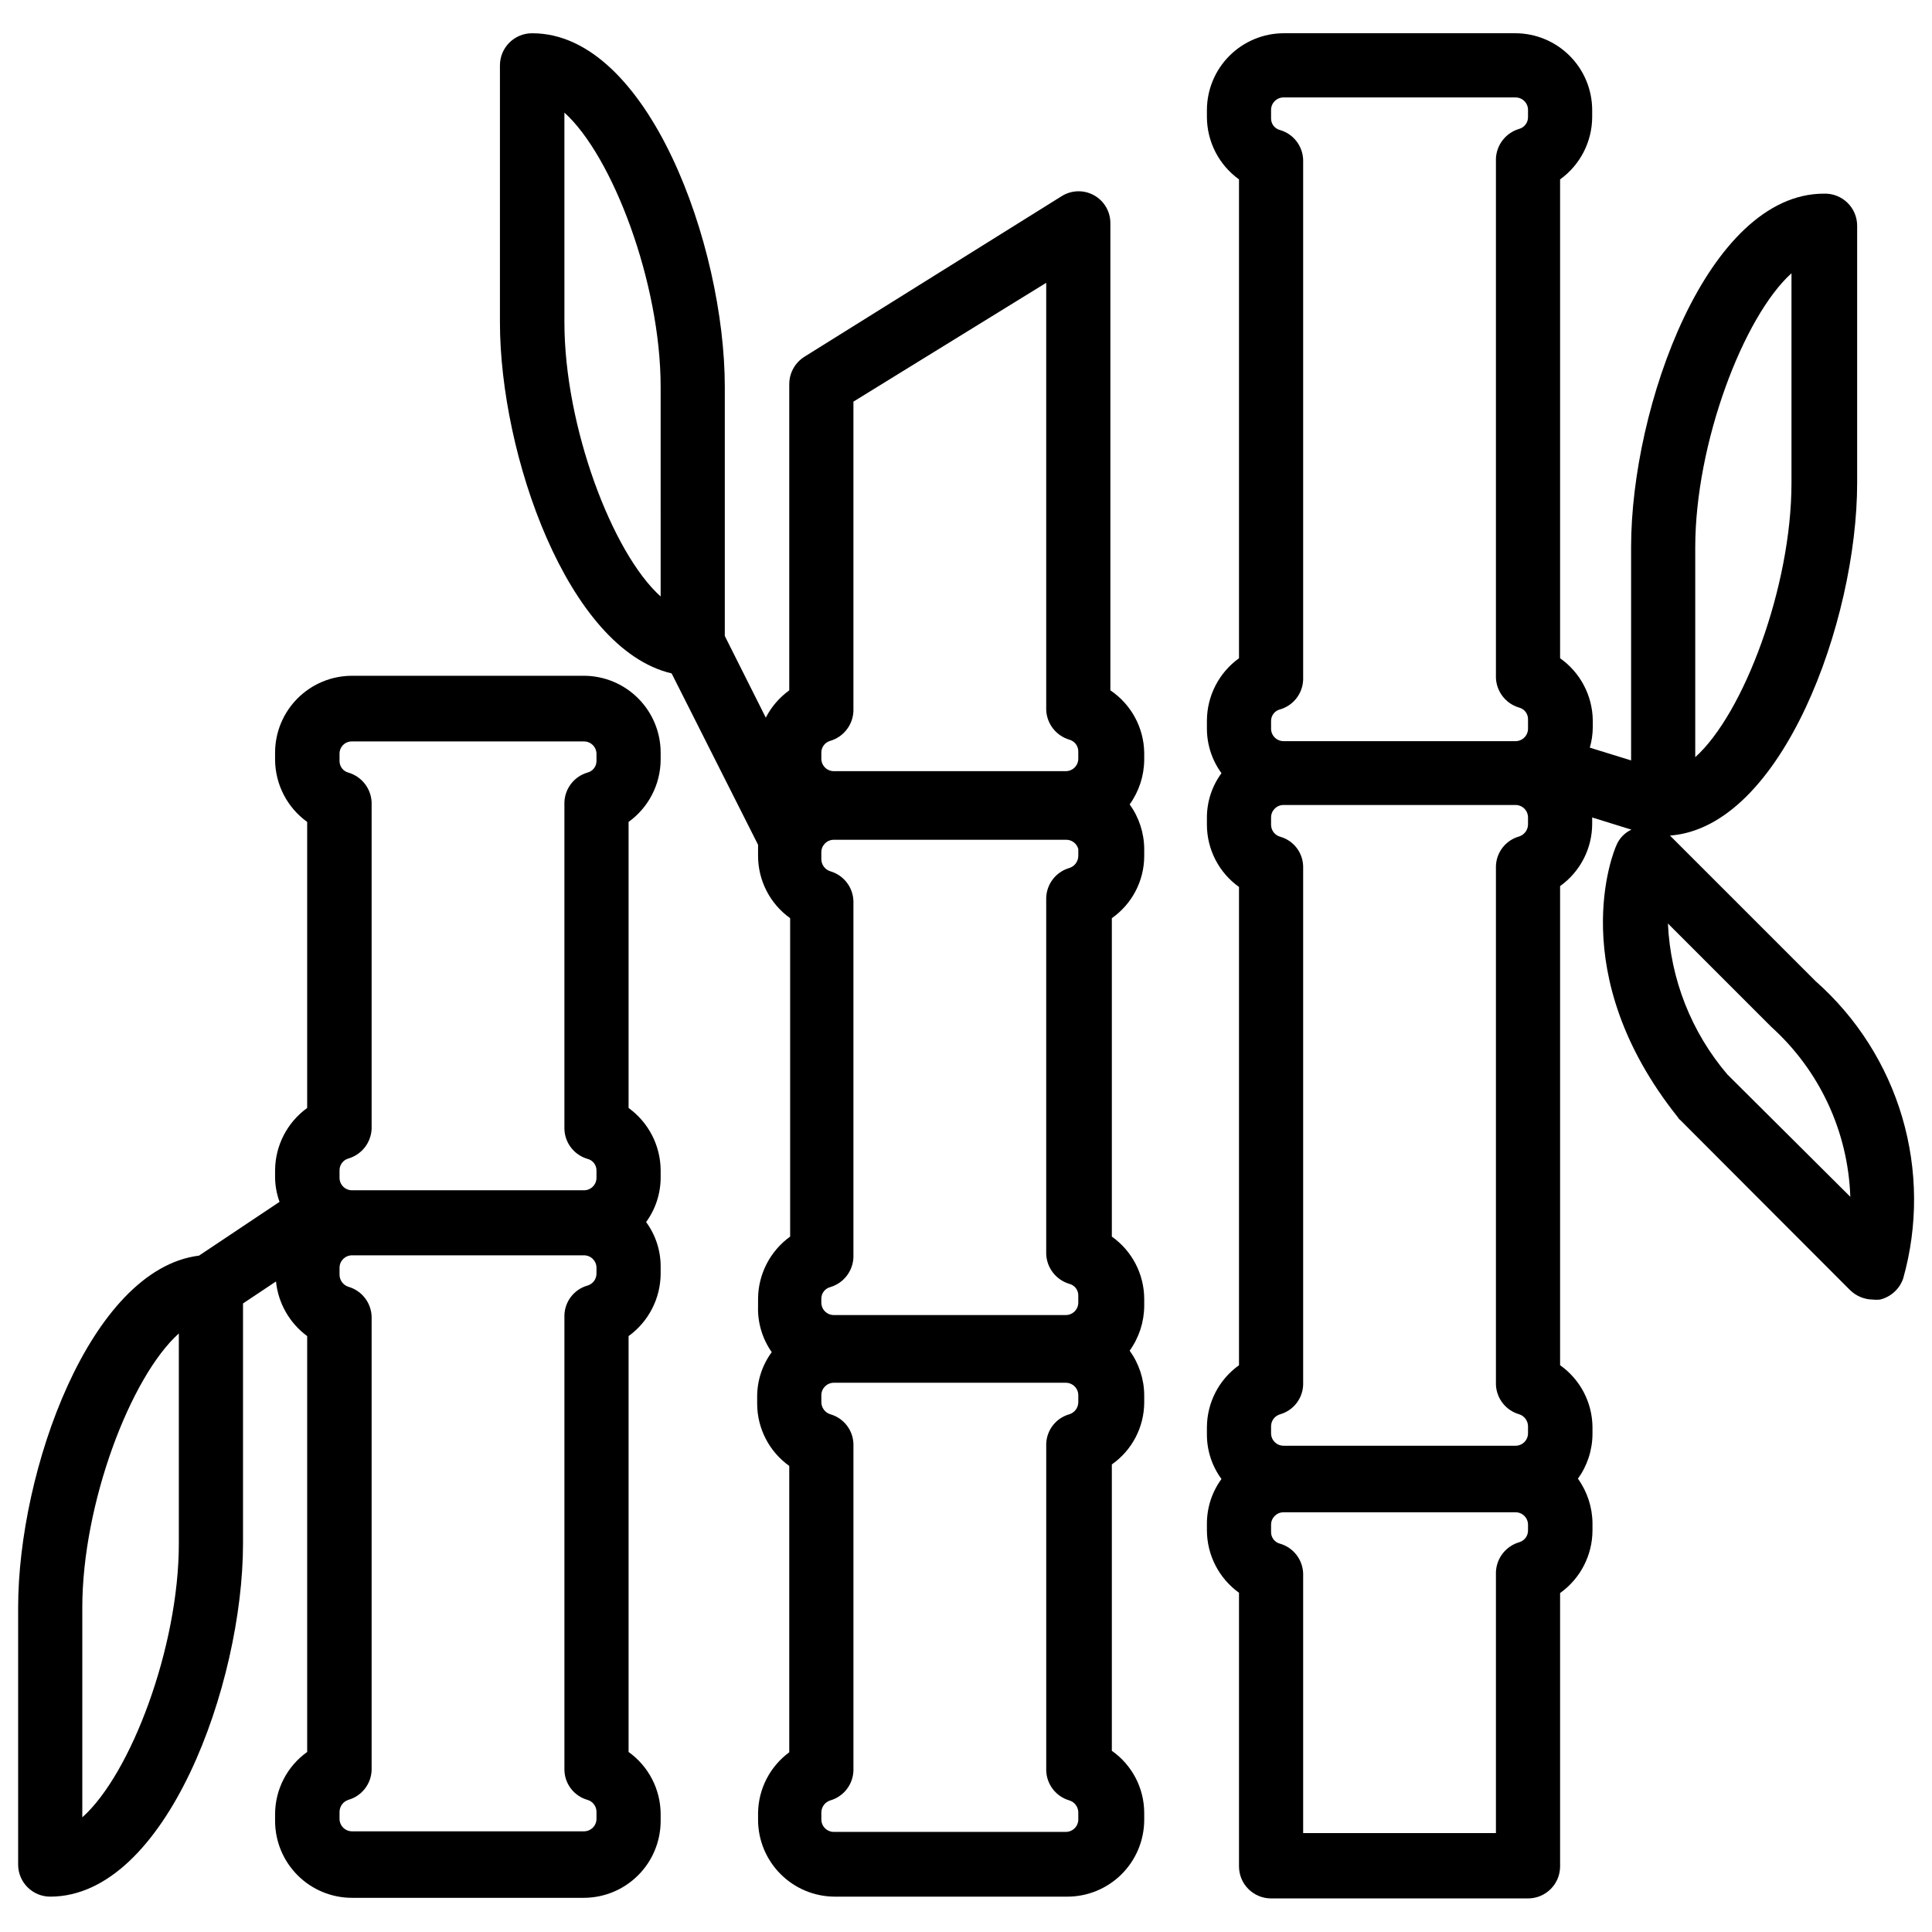 <?xml version="1.0" encoding="UTF-8"?>
<!-- Uploaded to: ICON Repo, www.svgrepo.com, Generator: ICON Repo Mixer Tools -->
<svg width="800px" height="800px" version="1.1" viewBox="144 144 512 512" xmlns="http://www.w3.org/2000/svg">
 <defs>
  <clipPath id="b">
   <path d="m148.09 323h171.91v324h-171.91z"/>
  </clipPath>
  <clipPath id="a">
   <path d="m463 152h188.9v496h-188.9z"/>
  </clipPath>
 </defs>
 <g clip-path="url(#b)">
  <path d="m298.77 323.09h-61.48c-5.41 0-10.594 2.148-14.418 5.969-3.824 3.824-5.973 9.012-5.973 14.418v1.891c0.051 6.527 3.207 12.637 8.504 16.453v75.809-0.004c-5.309 3.84-8.465 9.98-8.504 16.531v1.891c0.027 2.203 0.426 4.387 1.18 6.457l-21.332 14.246c-28.891 3.621-47.941 57.074-47.941 93.285v68.094c0 4.695 3.809 8.5 8.504 8.5 30.699 0 51.09-56.363 51.09-93.598v-63.605l8.738-5.824v-0.004c0.594 5.777 3.594 11.035 8.266 14.484v110.21c-5.316 3.797-8.48 9.918-8.504 16.453v1.891-0.004c0.023 5.394 2.18 10.562 6 14.367 3.82 3.809 8.996 5.945 14.391 5.945h61.48c5.379-0.023 10.531-2.168 14.336-5.973 3.805-3.805 5.953-8.957 5.973-14.34v-1.891 0.004c-0.023-6.535-3.188-12.656-8.5-16.453v-110.21c5.305-3.84 8.465-9.98 8.5-16.531v-1.891 0.004c0.012-4.25-1.34-8.387-3.856-11.809 2.504-3.426 3.856-7.562 3.856-11.809v-1.891c-0.035-6.551-3.195-12.691-8.5-16.531v-75.805c5.293-3.816 8.449-9.926 8.5-16.453v-1.891c0-5.394-2.137-10.566-5.945-14.387-3.805-3.824-8.973-5.981-14.363-6zm-64.789 131.07c-0.016-1.461 0.953-2.754 2.363-3.148 3.519-1.039 5.988-4.203 6.141-7.871v-86.512c-0.152-3.668-2.621-6.832-6.141-7.875-1.398-0.359-2.371-1.625-2.363-3.07v-1.891 0.004c-0.02-0.883 0.32-1.738 0.945-2.363s1.48-0.965 2.363-0.945h61.48c0.875 0 1.715 0.352 2.336 0.969 0.621 0.621 0.969 1.461 0.969 2.34v1.891-0.004c0 1.469-1.012 2.742-2.441 3.07-3.5 1.051-5.941 4.219-6.059 7.875v86.594-0.004c0.117 3.656 2.559 6.824 6.059 7.875 1.461 0.336 2.481 1.652 2.441 3.148v1.891-0.004c0 0.879-0.348 1.719-0.969 2.34-0.621 0.617-1.461 0.969-2.336 0.969h-61.48c-1.828 0-3.309-1.48-3.309-3.309zm-42.586 98.875c0 27.473-12.754 61.164-25.586 72.578v-55.574c0-27.473 12.754-61.164 25.586-72.66zm110.68-71.477v-0.004c-0.02 1.48-1.016 2.766-2.441 3.152-3.516 1.023-5.969 4.207-6.059 7.871v120.52c0.09 3.664 2.543 6.848 6.059 7.871 1.426 0.387 2.422 1.672 2.441 3.148v1.891c0 0.879-0.348 1.719-0.969 2.34-0.621 0.617-1.461 0.969-2.336 0.969h-61.48c-1.828 0-3.309-1.48-3.309-3.309v-1.891c0.035-1.445 0.984-2.711 2.363-3.148 3.535-1.02 6.012-4.195 6.141-7.871v-120.21c-0.129-3.676-2.606-6.852-6.141-7.871-1.379-0.438-2.328-1.703-2.363-3.148v-1.891c0-1.824 1.48-3.305 3.309-3.305h61.48c0.875 0 1.715 0.348 2.336 0.969 0.621 0.621 0.969 1.461 0.969 2.336z"/>
 </g>
 <path d="m438.26 326.95v-123.75c0.031-3.102-1.641-5.965-4.356-7.461-2.715-1.5-6.031-1.383-8.633 0.297l-68.094 42.508c-2.492 1.566-4.008 4.301-4.016 7.242v81.16c-2.617 1.891-4.75 4.371-6.219 7.242l-10.863-21.648v-66.047c0-37.312-20.309-93.676-51.012-93.676-2.269-0.02-4.449 0.867-6.062 2.461-1.609 1.598-2.516 3.773-2.516 6.043v68.094c0 35.031 17.949 86.594 45.5 93.047l22.906 45.418v1.102 1.891c0.023 6.535 3.188 12.656 8.5 16.453v84.387c-5.293 3.816-8.453 9.93-8.5 16.453v1.891c-0.164 4.379 1.105 8.691 3.621 12.281-2.516 3.422-3.867 7.559-3.859 11.809v1.891-0.004c0.023 6.531 3.188 12.656 8.504 16.453v75.887c-5.113 3.766-8.172 9.707-8.266 16.059v1.891c0.02 5.379 2.168 10.531 5.973 14.336 3.805 3.805 8.957 5.953 14.336 5.973h61.48c5.422 0.043 10.637-2.078 14.492-5.887 3.856-3.812 6.035-9 6.055-14.422v-1.891c-0.016-6.555-3.215-12.688-8.582-16.453v-75.887c5.367-3.762 8.566-9.898 8.582-16.453v-1.891 0.004c-0.027-4.242-1.375-8.371-3.856-11.809 2.484-3.469 3.832-7.621 3.856-11.887v-1.891c-0.043-6.547-3.234-12.672-8.582-16.453v-84.387c5.367-3.762 8.566-9.898 8.582-16.453v-1.891 0.004c-0.027-4.242-1.375-8.371-3.856-11.809 2.473-3.445 3.82-7.57 3.856-11.809v-1.891c-0.105-6.644-3.457-12.82-8.973-16.531zm-76.594 16.531h-0.004c-0.016-1.461 0.953-2.754 2.363-3.148 3.519-1.039 5.988-4.203 6.141-7.871v-82.027l51.09-31.488v113.2c0.152 3.668 2.621 6.832 6.141 7.875 1.41 0.391 2.379 1.684 2.359 3.148v1.891-0.004c0 0.879-0.348 1.719-0.969 2.34-0.617 0.617-1.461 0.969-2.336 0.969h-61.48c-1.828 0-3.309-1.48-3.309-3.309zm68.094 25.504v1.891h-0.004c-0.031 1.449-0.98 2.711-2.359 3.148-3.535 1.02-6.012 4.199-6.141 7.875v94.465-0.004c0.152 3.668 2.621 6.832 6.141 7.875 1.398 0.359 2.371 1.625 2.359 3.07v1.891-0.004c0 0.879-0.348 1.719-0.969 2.34-0.617 0.617-1.461 0.969-2.336 0.969h-61.48c-1.828 0-3.309-1.48-3.309-3.309v-1.023c-0.008-1.441 0.965-2.707 2.363-3.07 3.519-1.039 5.988-4.203 6.141-7.871v-94.465c-0.129-3.676-2.606-6.852-6.141-7.871-1.379-0.438-2.328-1.703-2.363-3.148v-1.891c0-1.824 1.48-3.305 3.309-3.305h61.48c1.535-0.055 2.902 0.957 3.305 2.441zm-110.68-66.914c-12.832-11.492-25.504-45.105-25.504-72.66l-0.004-55.57c12.75 11.492 25.504 45.105 25.504 72.656zm110.68 213.57c-0.031 1.449-0.98 2.715-2.359 3.152-3.551 0.996-6.039 4.184-6.141 7.871v86.594-0.004c0.129 3.676 2.606 6.856 6.141 7.875 1.379 0.438 2.328 1.699 2.359 3.148v1.891-0.004c0 0.879-0.348 1.719-0.969 2.34-0.617 0.621-1.461 0.969-2.336 0.969h-61.48c-1.828 0-3.309-1.48-3.309-3.309v-1.891 0.004c0.035-1.449 0.984-2.711 2.363-3.148 3.535-1.02 6.012-4.199 6.141-7.875v-86.594 0.004c-0.105-3.688-2.594-6.875-6.141-7.871-1.379-0.438-2.328-1.703-2.363-3.152v-1.891 0.004c0-1.828 1.48-3.309 3.309-3.309h61.48c0.875 0 1.719 0.352 2.336 0.969 0.621 0.621 0.969 1.461 0.969 2.34z"/>
 <g clip-path="url(#a)">
  <path d="m625.14 404.01-38.574-38.574c29.68-2.203 49.598-56.91 49.598-93.438v-68.094c0.023-2.324-0.906-4.555-2.574-6.176-1.664-1.621-3.922-2.492-6.242-2.406-30.781 0-51.09 56.363-51.09 93.676v56.52l-10.941-3.379c0.504-1.742 0.766-3.543 0.785-5.356v-1.891 0.004c-0.086-6.555-3.305-12.672-8.66-16.453v-126.9c5.32-3.832 8.48-9.977 8.504-16.531v-1.891c-0.02-5.379-2.168-10.531-5.973-14.336-3.805-3.805-8.957-5.953-14.336-5.973h-61.48c-5.383 0.02-10.535 2.168-14.34 5.973-3.805 3.805-5.949 8.957-5.973 14.336v1.891c0.023 6.555 3.184 12.699 8.504 16.531v126.9c-5.297 3.812-8.453 9.926-8.504 16.453v2.125c-0.012 4.269 1.34 8.434 3.859 11.887-2.519 3.422-3.871 7.559-3.859 11.809v1.891-0.004c0.023 6.535 3.188 12.656 8.504 16.453v126.74c-5.316 3.801-8.48 9.922-8.504 16.453v1.891c-0.012 4.246 1.34 8.387 3.859 11.809-2.508 3.426-3.859 7.562-3.859 11.809v1.809c0.023 6.555 3.184 12.699 8.504 16.531v72.5c0 4.699 3.805 8.504 8.5 8.504h68.094c4.664 0 8.457-3.758 8.5-8.422v-72.504c5.371-3.828 8.566-10.012 8.582-16.609v-1.891c-0.035-4.238-1.383-8.363-3.856-11.805 2.481-3.441 3.828-7.566 3.856-11.809v-1.891c-0.066-6.519-3.258-12.609-8.582-16.375v-126.97c5.316-3.801 8.48-9.922 8.504-16.453v-1.734l10.391 3.227v0.004c-1.836 0.848-3.273 2.371-4.016 4.25-0.629 1.34-14.168 33.77 16.375 72.027 0.145 0.289 0.363 0.531 0.629 0.711l44.949 45.027c1.621 1.59 3.793 2.492 6.062 2.519 0.625 0.074 1.262 0.074 1.887 0 2.867-0.699 5.18-2.805 6.141-5.59 3.938-13.988 3.844-28.805-0.262-42.742-4.109-13.941-12.066-26.438-22.961-36.059zm-31.883-114.93c0-27.551 12.754-61.164 25.504-72.66v55.578c0 27.473-12.676 61.164-25.504 72.66zm-44.316 71.555v1.891c-0.035 1.445-0.984 2.711-2.363 3.148-3.547 1-6.035 4.188-6.141 7.871v137.37c0.129 3.676 2.609 6.856 6.141 7.875 1.379 0.434 2.328 1.699 2.363 3.148v1.891-0.004c0 0.879-0.348 1.719-0.969 2.34-0.621 0.621-1.461 0.969-2.336 0.969h-61.48c-1.828 0-3.309-1.48-3.309-3.309v-1.891 0.004c0.02-1.477 1.016-2.762 2.441-3.148 3.516-1.027 5.969-4.211 6.062-7.875v-137.29c-0.07-3.672-2.531-6.871-6.062-7.875-1.426-0.387-2.422-1.672-2.441-3.148v-1.969c0-1.824 1.48-3.305 3.309-3.305h61.48c0.875 0 1.715 0.348 2.336 0.969 0.621 0.621 0.969 1.461 0.969 2.336zm-68.094-25.586v0.004c0-1.469 1.012-2.742 2.441-3.07 3.504-1.047 5.941-4.219 6.062-7.871v-137.76c-0.121-3.652-2.559-6.824-6.062-7.871-1.461-0.336-2.481-1.652-2.441-3.148v-2.207c0-1.824 1.48-3.305 3.309-3.305h61.48c0.875 0 1.715 0.348 2.336 0.969 0.621 0.621 0.969 1.461 0.969 2.336v1.891c0.02 1.465-0.953 2.758-2.363 3.148-3.519 1.043-5.988 4.207-6.141 7.871v137.61c0.152 3.668 2.621 6.832 6.141 7.871 1.398 0.359 2.371 1.625 2.363 3.07v2.441c0.02 0.891-0.316 1.75-0.941 2.387-0.621 0.637-1.473 0.996-2.363 0.996h-61.48c-0.895 0-1.746-0.359-2.367-0.996-0.625-0.637-0.961-1.496-0.941-2.387zm68.094 214.52c0.02 1.465-0.953 2.758-2.363 3.148-3.519 1.043-5.988 4.207-6.141 7.871v69.195h-51.086v-68.801c-0.121-3.652-2.559-6.824-6.062-7.871-1.461-0.336-2.481-1.652-2.441-3.148v-1.891c0-1.824 1.48-3.305 3.309-3.305h61.48c0.875 0 1.715 0.348 2.336 0.969 0.621 0.617 0.969 1.461 0.969 2.336zm52.82-120.84c-9.547-11.207-15.09-25.277-15.742-39.988l27.395 27.395c12.801 11.547 20.355 27.797 20.938 45.027z"/>
 </g>
</svg>